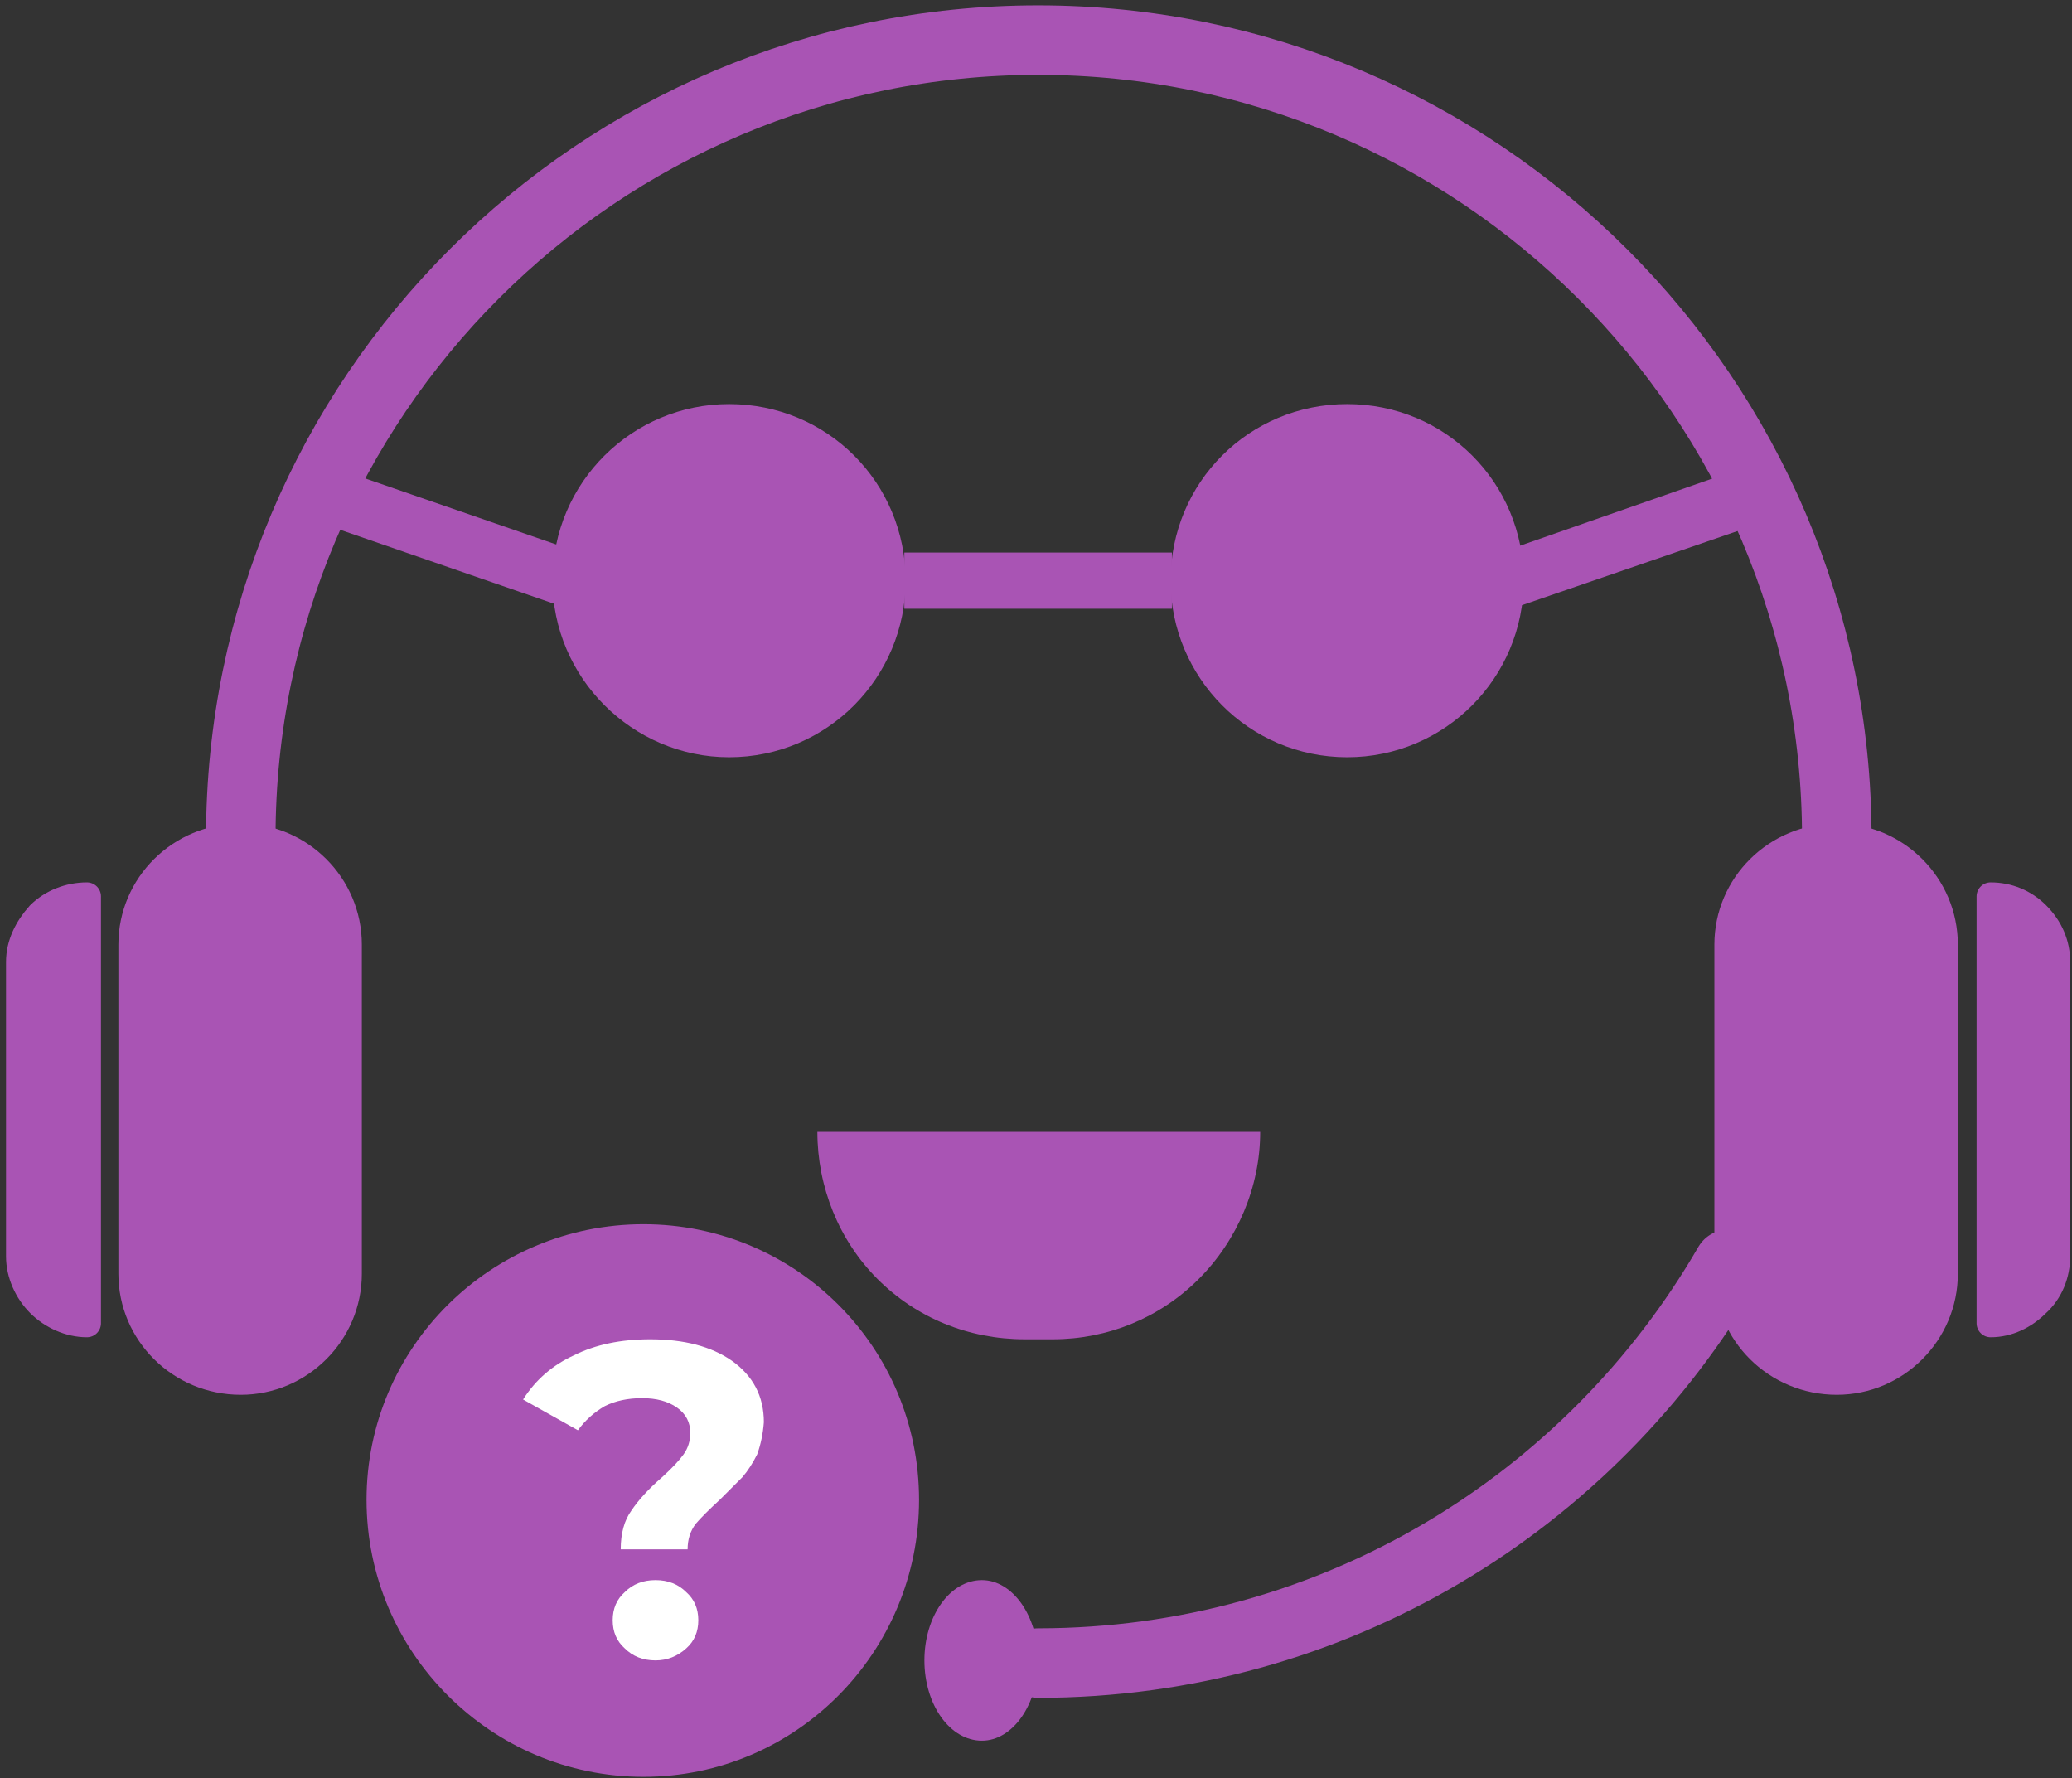 <svg xmlns="http://www.w3.org/2000/svg" width="310" height="266" viewBox="0 0 310 266" fill="none"><rect x="0" y="0" width="310" height="266" fill="#333333" stroke="none"/><path d="M36.025 125.293C36.025 59.442 89.466 6.001 155.317 6.001C221.167 6.001 274.808 59.442 274.808 125.293M155.317 248.787C199.55 248.787 237.98 224.769 258.595 189.141" stroke="#A954B4" stroke-width="10.4" stroke-linecap="round" stroke-linejoin="round"></path><path d="M52.037 141.305C52.037 132.498 44.832 125.293 36.025 125.293C27.018 125.293 19.812 132.498 19.812 141.305C19.812 155.716 19.812 176.332 19.812 190.542C19.812 199.349 27.018 206.555 36.025 206.555C44.832 206.555 52.037 199.349 52.037 190.542C52.037 176.332 52.037 155.716 52.037 141.305Z" fill="#A954B4" stroke="#A954B4" stroke-width="4.2" stroke-linecap="round" stroke-linejoin="round"></path><path d="M290.82 141.305C290.82 132.498 283.615 125.293 274.808 125.293C265.801 125.293 258.596 132.498 258.596 141.305C258.596 155.716 258.596 176.332 258.596 190.542C258.596 199.349 265.801 206.555 274.808 206.555C283.615 206.555 290.82 199.349 290.82 190.542C290.82 176.332 290.82 155.716 290.82 141.305Z" fill="#A954B4" stroke="#A954B4" stroke-width="4.2" stroke-linecap="round" stroke-linejoin="round"></path><path d="M13.008 134.099C10.406 134.099 7.804 135.1 6.002 136.902C4.201 138.903 3 141.305 3 143.907C3 155.916 3 175.931 3 187.94C3 190.542 4.201 193.144 6.002 194.946C7.804 196.747 10.406 197.948 13.008 197.948V134.099Z" fill="#A954B4" stroke="#A954B4" stroke-width="4.2" stroke-linecap="round" stroke-linejoin="round"></path><path d="M297.824 134.099C300.426 134.099 302.828 135.1 304.629 136.902C306.631 138.903 307.632 141.305 307.632 143.907C307.632 155.916 307.632 175.931 307.632 187.94C307.632 190.542 306.631 193.144 304.629 194.946C302.828 196.747 300.426 197.948 297.824 197.948V134.099Z" fill="#A954B4" stroke="#A954B4" stroke-width="4.2" stroke-linecap="round" stroke-linejoin="round"></path><path d="M146.91 236.378C151.514 236.378 155.317 241.782 155.317 248.387C155.317 254.992 151.514 260.396 146.91 260.396C142.107 260.396 138.304 254.992 138.304 248.387C138.304 241.782 142.107 236.378 146.91 236.378ZM96.272 183.137C119.089 183.137 137.503 201.551 137.503 224.368C137.503 247.186 119.089 265.8 96.272 265.8C73.454 265.8 54.84 247.186 54.84 224.368C54.84 201.551 73.454 183.137 96.272 183.137Z" fill="#A954B4"></path><path d="M92.869 231.774C92.869 229.372 93.403 227.437 94.47 225.97C95.538 224.368 97.072 222.7 99.074 220.966C100.542 219.631 101.609 218.497 102.276 217.563C102.943 216.629 103.277 215.562 103.277 214.361C103.277 212.759 102.61 211.492 101.275 210.558C99.941 209.624 98.206 209.157 96.071 209.157C93.936 209.157 92.068 209.557 90.467 210.358C88.866 211.292 87.532 212.493 86.464 213.96L78.258 209.357C80.126 206.421 82.661 204.22 85.864 202.752C89.066 201.151 92.869 200.35 97.272 200.35C102.343 200.35 106.413 201.417 109.482 203.552C112.684 205.821 114.285 208.89 114.285 212.759C114.152 214.494 113.818 216.095 113.285 217.563C112.617 218.897 111.883 220.032 111.083 220.966C110.149 221.9 109.015 223.034 107.68 224.368C106.079 225.836 104.878 227.037 104.078 227.971C103.277 229.039 102.877 230.306 102.877 231.774H92.869ZM98.073 248.387C96.205 248.387 94.67 247.786 93.469 246.585C92.269 245.518 91.668 244.117 91.668 242.382C91.668 240.647 92.269 239.246 93.469 238.179C94.67 236.978 96.205 236.377 98.073 236.377C99.941 236.377 101.476 236.978 102.676 238.179C103.877 239.246 104.478 240.647 104.478 242.382C104.478 244.117 103.877 245.518 102.676 246.585C101.342 247.786 99.808 248.387 98.073 248.387Z" fill="white"></path><path d="M109.08 65.647C120.889 65.647 130.297 75.054 130.297 86.863C130.297 98.472 120.889 108.08 109.08 108.08C97.472 108.08 87.864 98.472 87.864 86.863C87.864 75.054 97.472 65.647 109.08 65.647Z" fill="#A954B4" stroke="#A954B4" stroke-width="10.4" stroke-linecap="round" stroke-linejoin="round"></path><path d="M201.552 65.647C213.361 65.647 222.768 75.054 222.768 86.863C222.768 98.472 213.361 108.08 201.552 108.08C189.743 108.08 180.336 98.472 180.336 86.863C180.336 75.054 189.743 65.647 201.552 65.647Z" fill="#A954B4" stroke="#A954B4" stroke-width="10.4" stroke-linecap="round" stroke-linejoin="round"></path><path d="M188.542 169.326H122.292C122.292 177.533 125.494 185.539 131.299 191.343C137.103 197.148 144.909 200.35 153.315 200.35C154.65 200.35 156.051 200.35 157.519 200.35C165.725 200.35 173.531 197.148 179.335 191.343C185.14 185.539 188.542 177.533 188.542 169.326ZM175.332 82.66H135.302V91.067H175.332V82.66ZM260.597 70.05L222.769 83.261L225.571 91.267L263.4 78.257L260.597 70.05ZM50.237 70.05L87.865 83.06L85.063 91.067L47.435 78.057L50.237 70.05Z" fill="#A954B4"></path></svg>